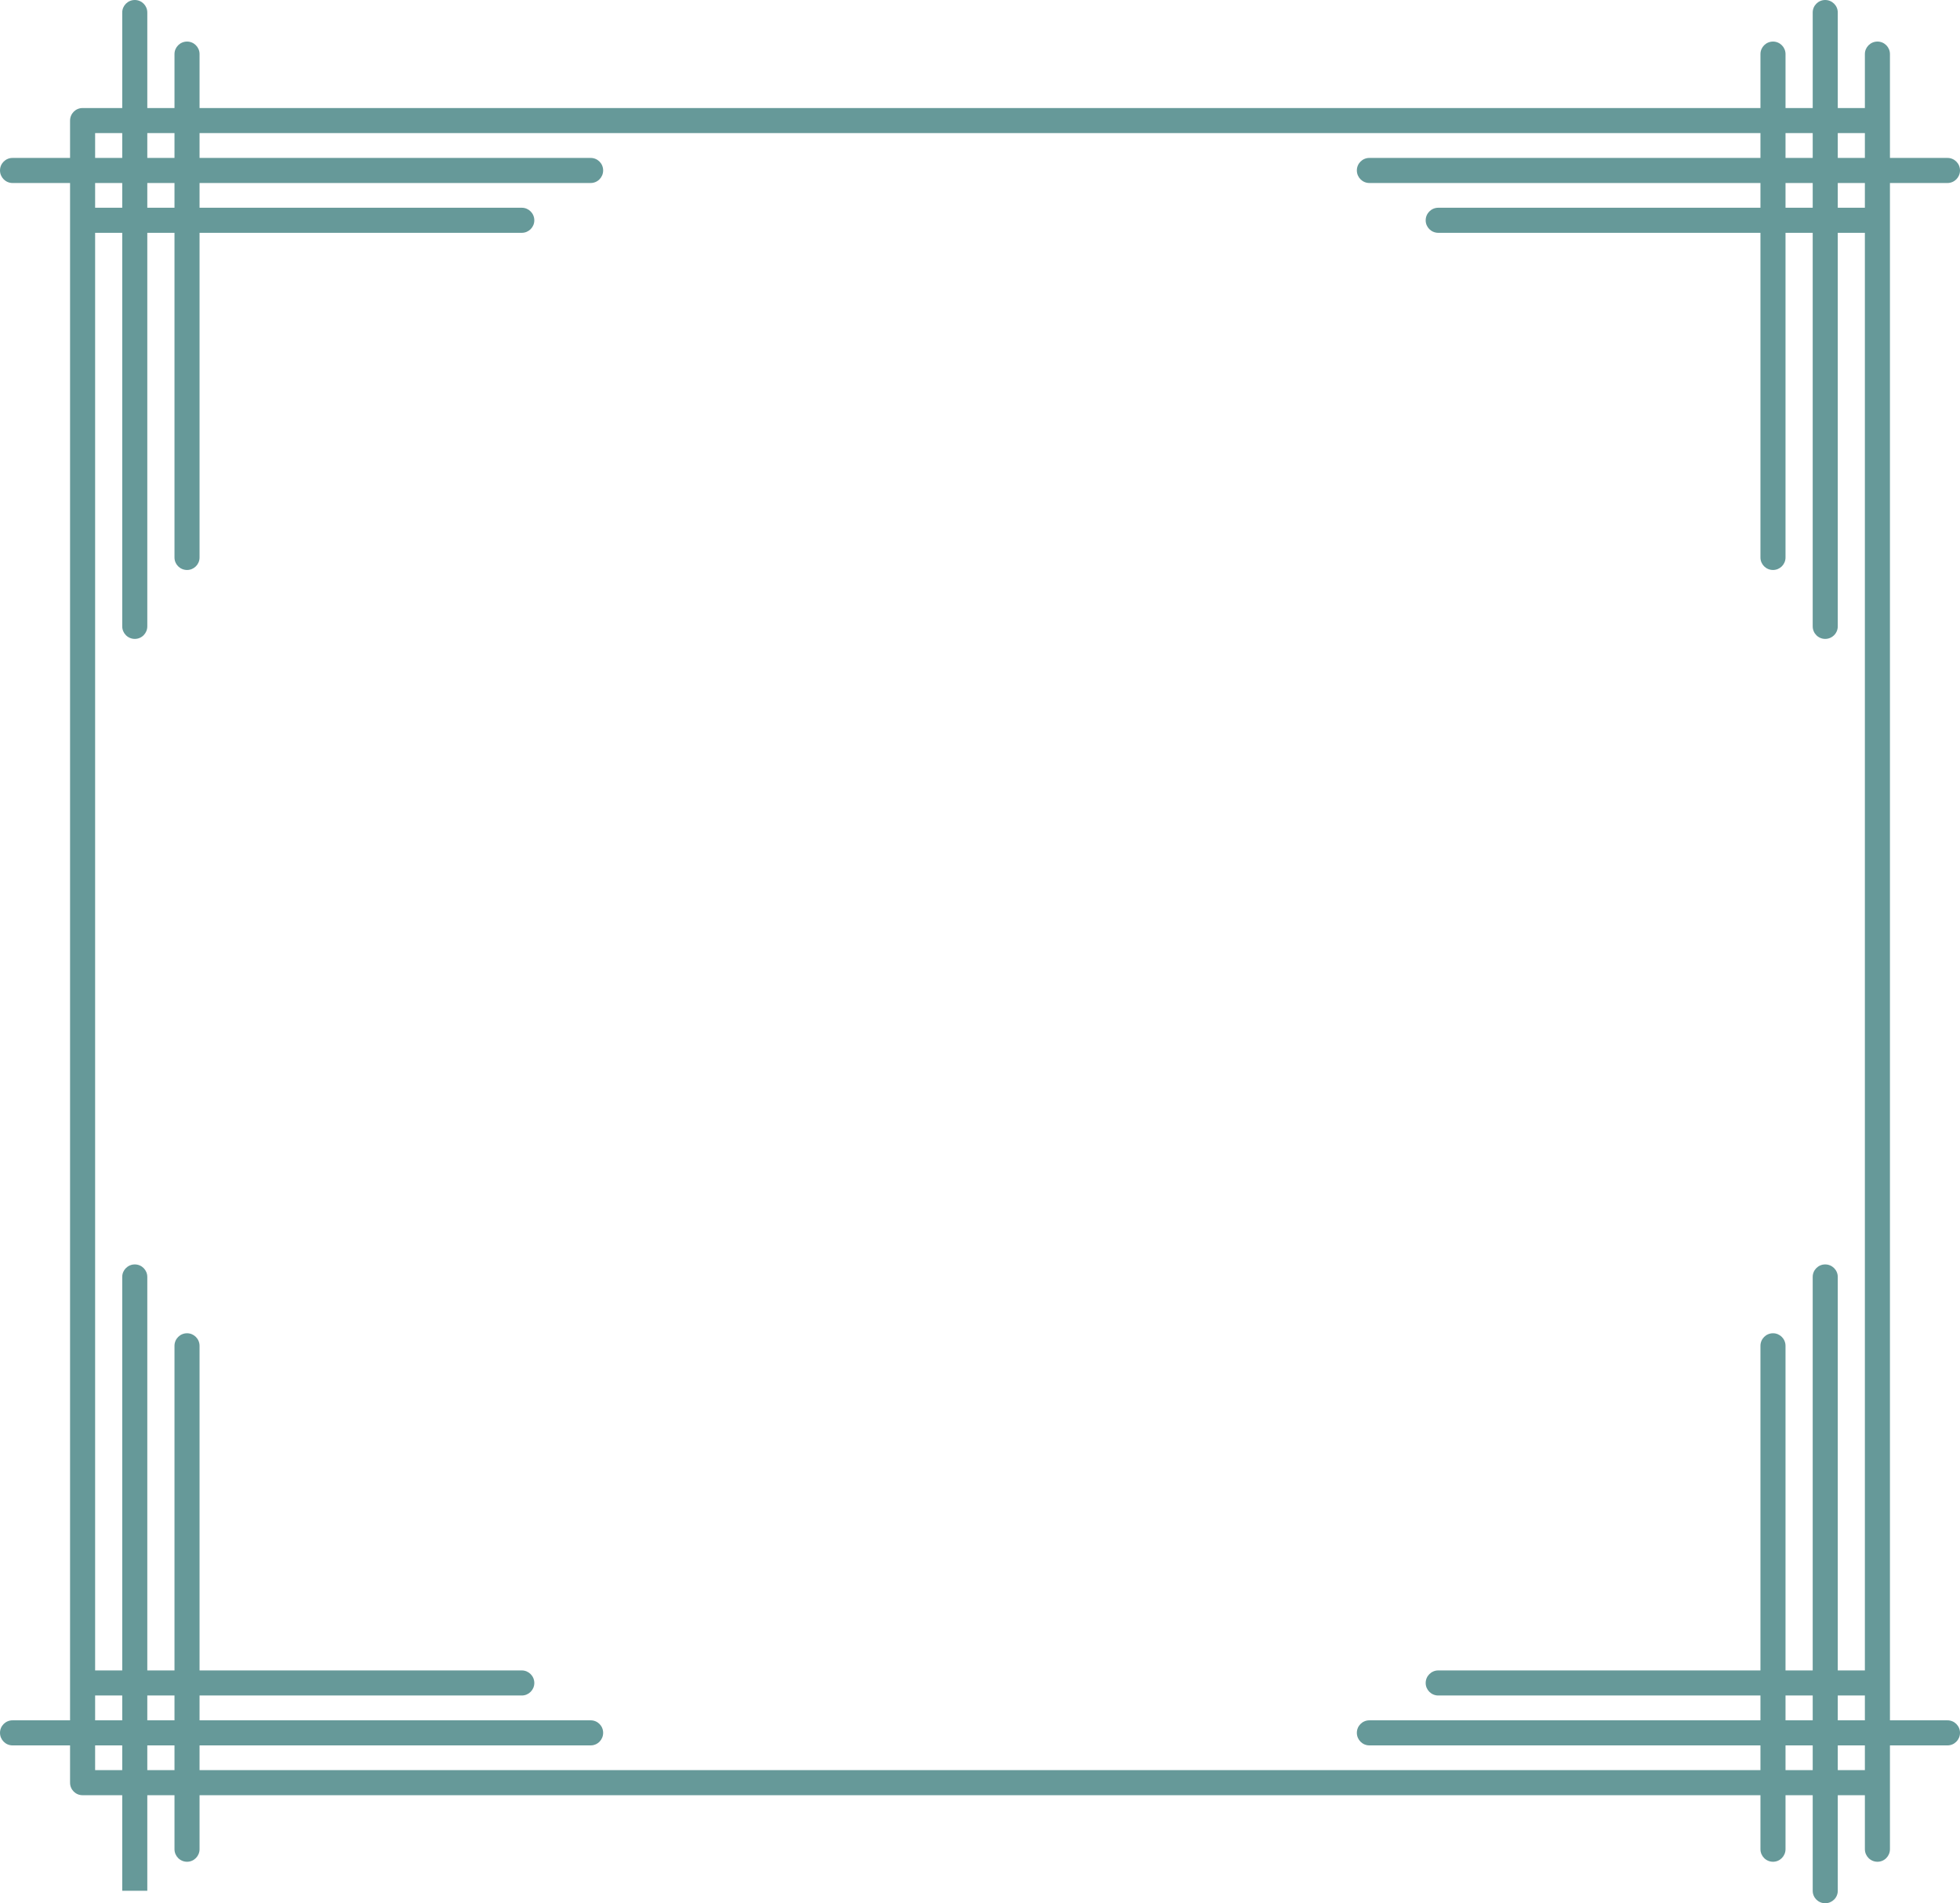 <?xml version="1.0" encoding="UTF-8"?><svg xmlns="http://www.w3.org/2000/svg" xmlns:xlink="http://www.w3.org/1999/xlink" clip-rule="evenodd" fill-rule="evenodd" height="2330.7" image-rendering="optimizeQuality" preserveAspectRatio="xMidYMid meet" shape-rendering="geometricPrecision" text-rendering="geometricPrecision" version="1.0" viewBox="0.0 -0.0 2400.5 2330.7" width="2400.5" zoomAndPan="magnify"><g id="change1_1"><path d="M180.4 767c0,8.5 -6.8,15.4 -15.3,15.4 -8.5,0 -15.4,-6.9 -15.4,-15.4l0 -481.9 -33.2 0 0 1760.5 33.2 0 0 -481.9c0,-8.4 6.9,-15.3 15.4,-15.3 8.5,0 15.3,6.9 15.3,15.3l0 481.9 33.3 0 0 -397.5c0,-8.5 6.9,-15.4 15.4,-15.4 8.4,0 15.3,6.9 15.3,15.4l0 397.5 394.7 0c8.4,0 15.3,6.9 15.3,15.4 0,8.4 -6.9,15.3 -15.3,15.3l-394.7 0 0 30.4 479 0c8.5,0 15.3,6.8 15.3,15.3 0,8.5 -6.8,15.4 -15.3,15.4l-479 0 0 30.3 1911.7 0 0 -30.3 -479 0c-8.4,0 -15.3,-6.9 -15.3,-15.4 0,-8.5 6.9,-15.3 15.3,-15.3l479 0 0 -30.4 -394.6 0c-8.5,0 -15.4,-6.9 -15.4,-15.3 0,-8.5 6.9,-15.4 15.4,-15.4l394.6 0 0 -397.5c0,-8.5 6.9,-15.4 15.4,-15.4 8.4,0 15.3,6.9 15.3,15.4l0 397.5 33.3 0 0 -481.9c0,-8.4 6.8,-15.3 15.3,-15.3 8.5,0 15.4,6.9 15.4,15.3l0 481.9 33.2 0 0 -880.2 0 -880.3 -33.2 0 0 481.9c0,8.5 -6.9,15.4 -15.4,15.4 -8.5,0 -15.3,-6.9 -15.3,-15.4l0 -481.9 -33.3 0 0 397.6c0,8.5 -6.9,15.3 -15.3,15.3 -8.5,0 -15.4,-6.8 -15.4,-15.3l0 -397.6 -394.6 0c-8.5,0 -15.4,-6.8 -15.4,-15.3 0,-8.5 6.9,-15.4 15.4,-15.4l394.6 0 0 -30.3 -479 0c-8.4,0 -15.3,-6.9 -15.3,-15.4 0,-8.5 6.9,-15.3 15.3,-15.3l479 0 0 -30.4 -1911.7 0 0 30.4 479 0c8.5,0 15.3,6.8 15.3,15.3 0,8.5 -6.8,15.4 -15.3,15.4l-479 0 0 30.3 394.7 0c8.4,0 15.3,6.9 15.3,15.4 0,8.5 -6.9,15.3 -15.3,15.3l-394.7 0 0 397.6c0,8.5 -6.9,15.3 -15.3,15.3 -8.5,0 -15.4,-6.8 -15.4,-15.3l0 -397.6 -33.3 0 0 481.9zm2006.4 1309.3l0 30.4 33.3 0 0 -30.4 -33.3 0zm64 0l0 30.4 33.2 0 0 -30.4 -33.2 0zm-64 91.4l33.3 0 0 -30.3 -33.3 0 0 30.3zm0 30.7l0 66.1c0,8.5 -6.9,15.4 -15.3,15.4 -8.5,0 -15.4,-6.9 -15.4,-15.4l0 -66.1 -1911.7 0 0 66.1c0,8.5 -6.9,15.4 -15.3,15.4 -8.5,0 -15.4,-6.9 -15.4,-15.4l0 -66.1 -33.3 0 0 117 -30.7 0 0 -117 -48.6 0c-8.5,0 -15.3,-6.8 -15.3,-15.3l0 -45.7 -70.5 0c-8.4,0 -15.3,-6.9 -15.3,-15.4 0,-8.5 6.9,-15.3 15.3,-15.3l70.5 0 0 -1882.6 -70.5 0c-8.4,0 -15.3,-6.9 -15.3,-15.4 0,-8.5 6.9,-15.3 15.3,-15.3l70.5 0 0 -45.7c0,-8.5 6.8,-15.4 15.3,-15.4l48.6 0 0 -117c0,-8.4 6.9,-15.3 15.4,-15.3 8.5,0 15.3,6.9 15.3,15.3l0 117 33.3 0 0 -66.1c0,-8.4 6.9,-15.3 15.4,-15.3 8.4,0 15.3,6.9 15.3,15.3l0 66.1 955.9 0 955.8 0 0 -66.1c0,-8.4 6.9,-15.3 15.4,-15.3 8.4,0 15.3,6.9 15.3,15.3l0 66.1 33.3 0 0 -117c0,-8.4 6.8,-15.3 15.3,-15.3 8.5,0 15.4,6.9 15.4,15.3l0 117 33.2 0 0 -66.1c0,-8.4 6.9,-15.3 15.4,-15.3 8.5,0 15.3,6.9 15.3,15.3l0 81.5 0 45.7 70.5 0c8.4,0 15.3,6.8 15.3,15.3 0,8.5 -6.9,15.4 -15.3,15.4l-70.5 0 0 941.3 0 941.3 70.5 0c8.4,0 15.3,6.8 15.3,15.3 0,8.5 -6.9,15.4 -15.3,15.4l-70.5 0 0 45.7 0 81.4c0,8.5 -6.8,15.4 -15.3,15.4 -8.5,0 -15.4,-6.9 -15.4,-15.4l0 -66.1 -33.2 0 0 117c0,8.5 -6.9,15.3 -15.4,15.3 -8.5,0 -15.3,-6.8 -15.3,-15.3l0 -117 -33.3 0zm64 -61l0 30.3 33.2 0 0 -30.3 -33.2 0zm-2134.3 -61.1l0 30.4 33.2 0 0 -30.4 -33.2 0zm63.9 0l0 30.4 33.3 0 0 -30.4 -33.3 0zm33.3 61.1l-33.3 0 0 30.3 33.3 0 0 -30.3zm-97.2 0l0 30.3 33.2 0 0 -30.3 -33.2 0zm2167.5 -1883l0 -30.3 -33.2 0 0 30.3 33.2 0zm-63.9 0l0 -30.3 -33.3 0 0 30.3 33.3 0zm-33.3 -61l33.3 0 0 -30.4 -33.3 0 0 30.4zm97.2 0l0 -30.4 -33.2 0 0 30.4 33.2 0zm-2167.5 61l33.2 0 0 -30.3 -33.2 0 0 30.3zm0 -61l33.2 0 0 -30.4 -33.2 0 0 30.4zm63.9 -30.4l0 30.4 33.3 0 0 -30.4 -33.3 0zm33.3 91.4l0 -30.3 -33.3 0 0 30.3 33.3 0z" fill="#699" fill-rule="nonzero"/></g></svg>